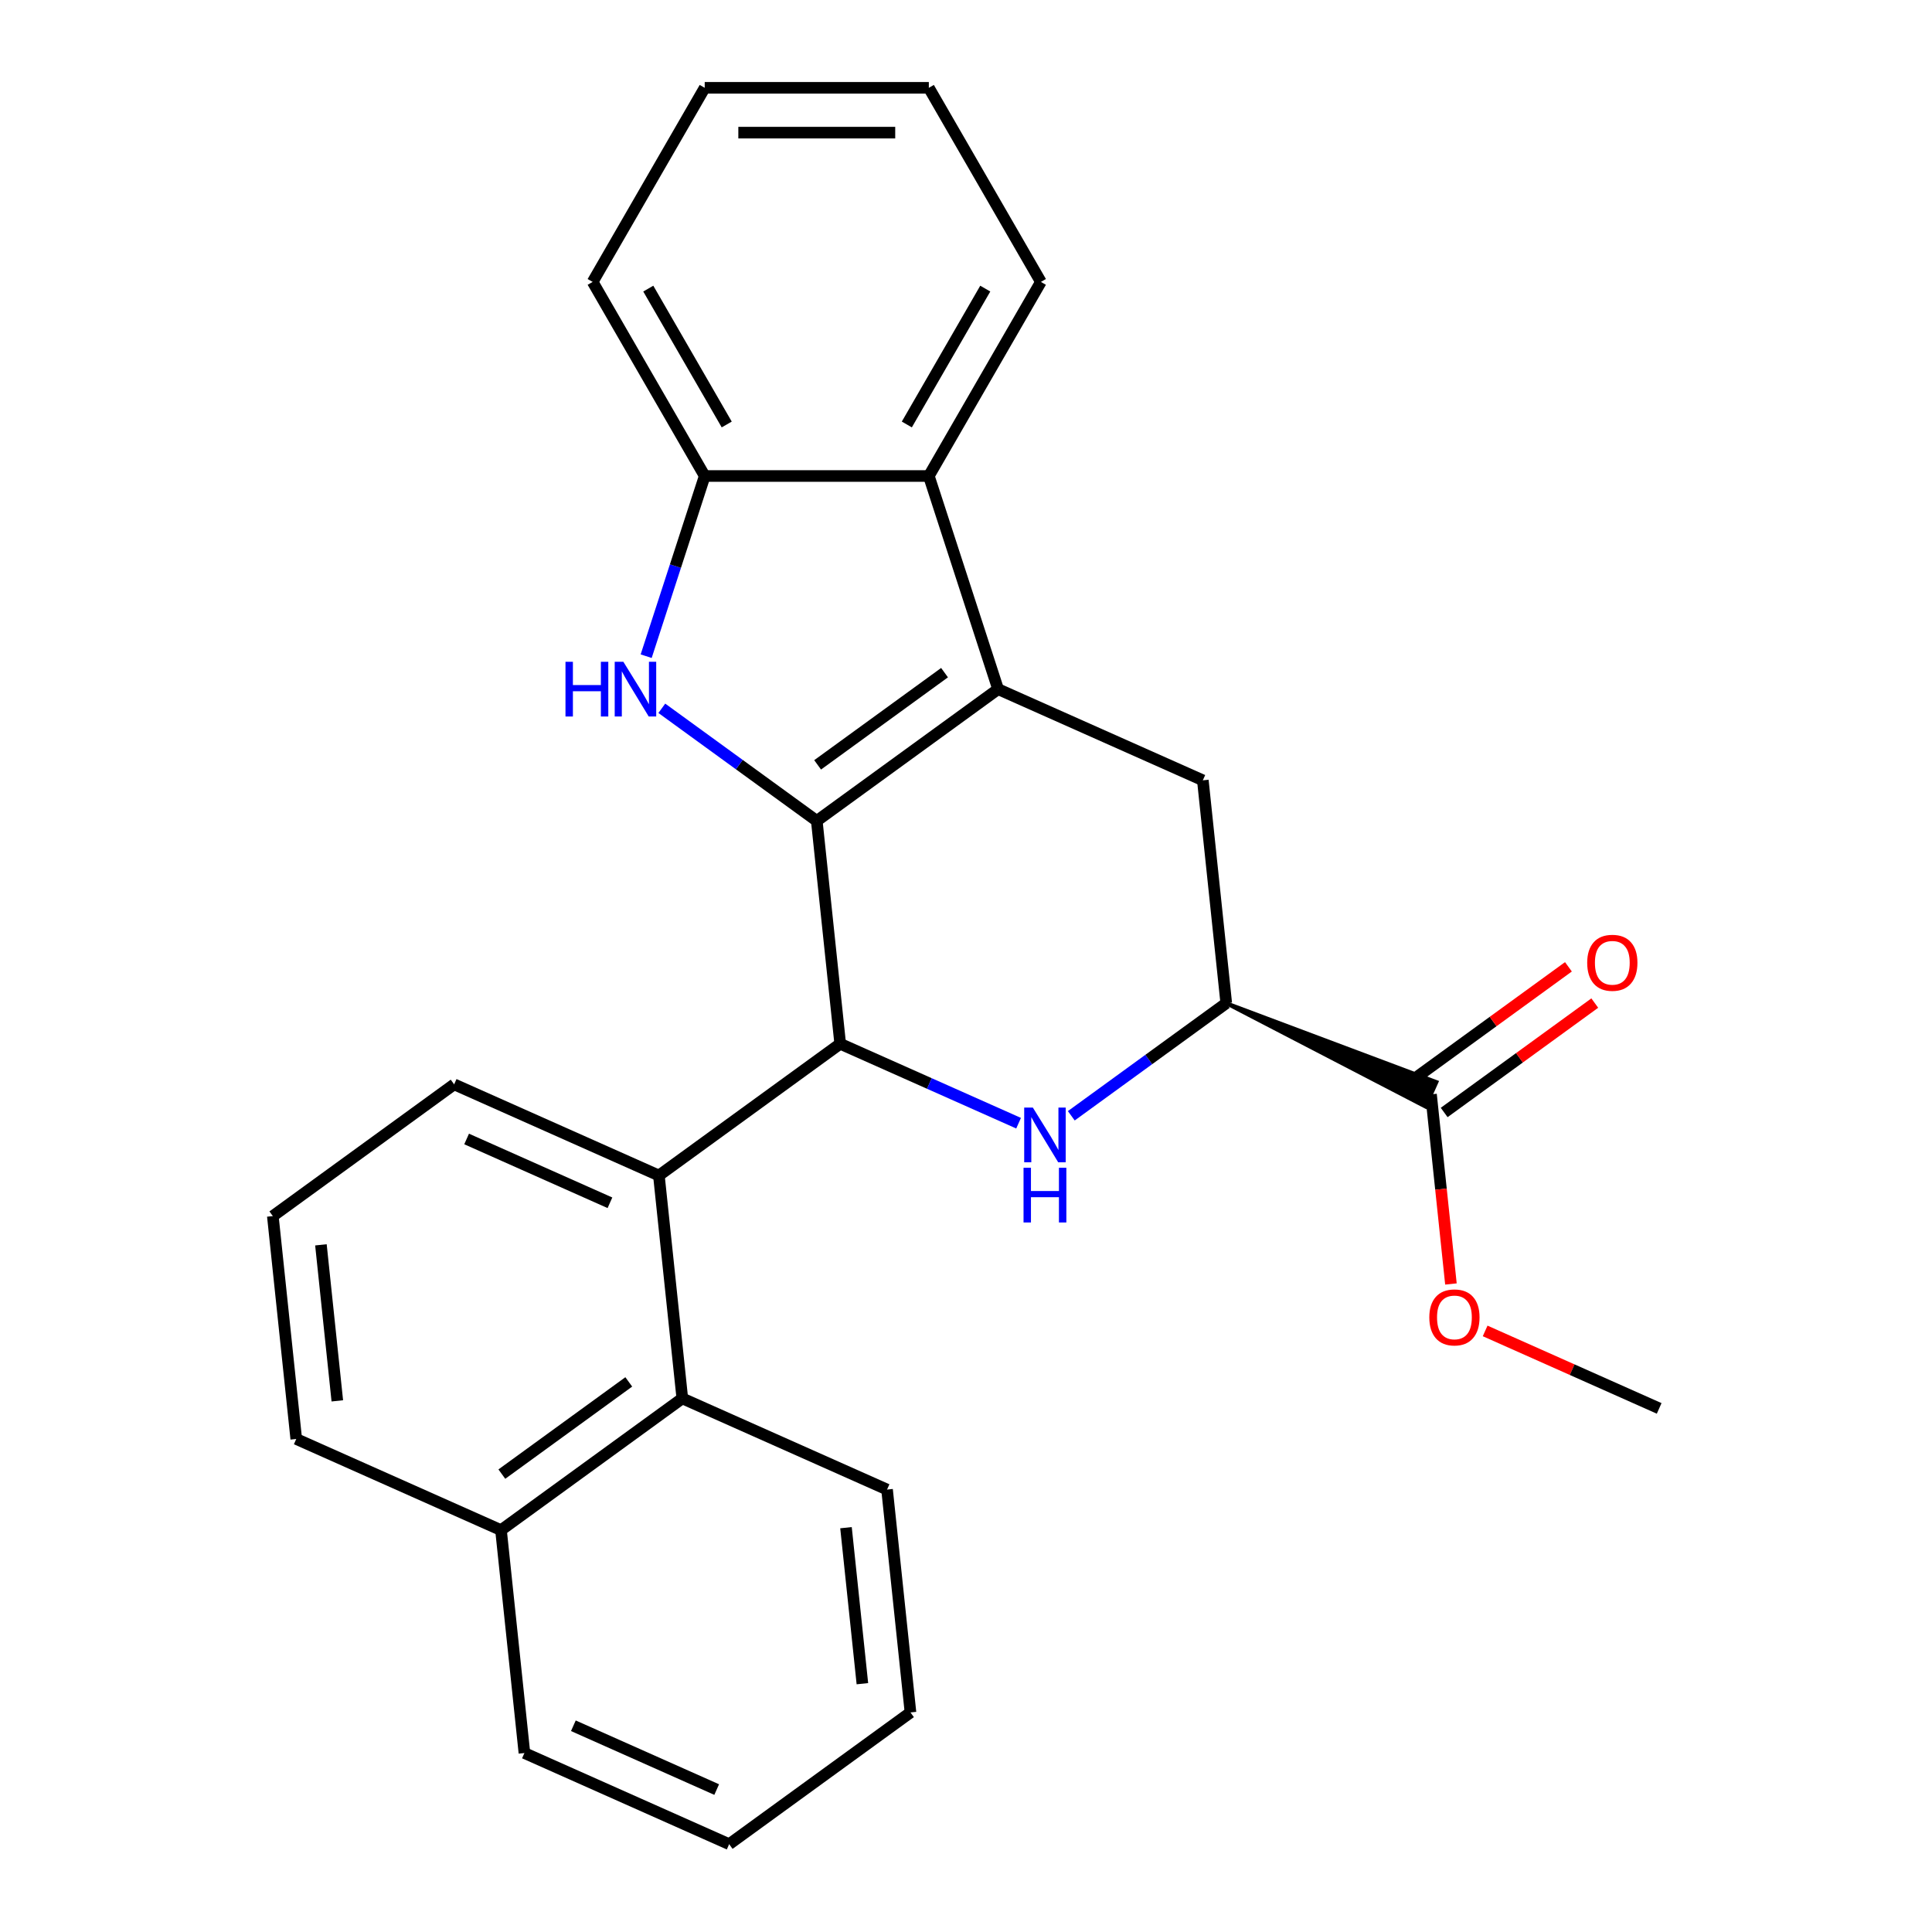 <?xml version='1.0' encoding='iso-8859-1'?>
<svg version='1.1' baseProfile='full'
              xmlns='http://www.w3.org/2000/svg'
                      xmlns:rdkit='http://www.rdkit.org/xml'
                      xmlns:xlink='http://www.w3.org/1999/xlink'
                  xml:space='preserve'
width='1000px' height='1000px' viewBox='0 0 1000 1000'>
<!-- END OF HEADER -->
<rect style='opacity:1.0;fill:#FFFFFF;stroke:none' width='1000' height='1000' x='0' y='0'> </rect>
<path class='bond-0' d='M 422.762,424.889 L 516.61,356.704' style='fill:none;fill-rule:evenodd;stroke:#000000;stroke-width:6px;stroke-linecap:butt;stroke-linejoin:miter;stroke-opacity:1' />
<path class='bond-0' d='M 423.202,395.891 L 488.896,348.162' style='fill:none;fill-rule:evenodd;stroke:#000000;stroke-width:6px;stroke-linecap:butt;stroke-linejoin:miter;stroke-opacity:1' />
<path class='bond-1' d='M 422.762,424.889 L 434.887,540.257' style='fill:none;fill-rule:evenodd;stroke:#000000;stroke-width:6px;stroke-linecap:butt;stroke-linejoin:miter;stroke-opacity:1' />
<path class='bond-2' d='M 422.762,424.889 L 382.657,395.752' style='fill:none;fill-rule:evenodd;stroke:#000000;stroke-width:6px;stroke-linecap:butt;stroke-linejoin:miter;stroke-opacity:1' />
<path class='bond-2' d='M 382.657,395.752 L 342.553,366.614' style='fill:none;fill-rule:evenodd;stroke:#0000FF;stroke-width:6px;stroke-linecap:butt;stroke-linejoin:miter;stroke-opacity:1' />
<path class='bond-5' d='M 516.61,356.704 L 480.763,246.378' style='fill:none;fill-rule:evenodd;stroke:#000000;stroke-width:6px;stroke-linecap:butt;stroke-linejoin:miter;stroke-opacity:1' />
<path class='bond-7' d='M 516.61,356.704 L 622.585,403.887' style='fill:none;fill-rule:evenodd;stroke:#000000;stroke-width:6px;stroke-linecap:butt;stroke-linejoin:miter;stroke-opacity:1' />
<path class='bond-3' d='M 434.887,540.257 L 481.054,560.812' style='fill:none;fill-rule:evenodd;stroke:#000000;stroke-width:6px;stroke-linecap:butt;stroke-linejoin:miter;stroke-opacity:1' />
<path class='bond-3' d='M 481.054,560.812 L 527.221,581.367' style='fill:none;fill-rule:evenodd;stroke:#0000FF;stroke-width:6px;stroke-linecap:butt;stroke-linejoin:miter;stroke-opacity:1' />
<path class='bond-4' d='M 434.887,540.257 L 341.039,608.442' style='fill:none;fill-rule:evenodd;stroke:#000000;stroke-width:6px;stroke-linecap:butt;stroke-linejoin:miter;stroke-opacity:1' />
<path class='bond-8' d='M 334.456,339.644 L 349.608,293.011' style='fill:none;fill-rule:evenodd;stroke:#0000FF;stroke-width:6px;stroke-linecap:butt;stroke-linejoin:miter;stroke-opacity:1' />
<path class='bond-8' d='M 349.608,293.011 L 364.76,246.378' style='fill:none;fill-rule:evenodd;stroke:#000000;stroke-width:6px;stroke-linecap:butt;stroke-linejoin:miter;stroke-opacity:1' />
<path class='bond-6' d='M 554.502,577.53 L 594.606,548.392' style='fill:none;fill-rule:evenodd;stroke:#0000FF;stroke-width:6px;stroke-linecap:butt;stroke-linejoin:miter;stroke-opacity:1' />
<path class='bond-6' d='M 594.606,548.392 L 634.71,519.255' style='fill:none;fill-rule:evenodd;stroke:#000000;stroke-width:6px;stroke-linecap:butt;stroke-linejoin:miter;stroke-opacity:1' />
<path class='bond-10' d='M 341.039,608.442 L 353.164,723.81' style='fill:none;fill-rule:evenodd;stroke:#000000;stroke-width:6px;stroke-linecap:butt;stroke-linejoin:miter;stroke-opacity:1' />
<path class='bond-14' d='M 341.039,608.442 L 235.064,561.259' style='fill:none;fill-rule:evenodd;stroke:#000000;stroke-width:6px;stroke-linecap:butt;stroke-linejoin:miter;stroke-opacity:1' />
<path class='bond-14' d='M 315.706,622.559 L 241.524,589.531' style='fill:none;fill-rule:evenodd;stroke:#000000;stroke-width:6px;stroke-linecap:butt;stroke-linejoin:miter;stroke-opacity:1' />
<path class='bond-15' d='M 480.763,246.378 L 538.765,145.916' style='fill:none;fill-rule:evenodd;stroke:#000000;stroke-width:6px;stroke-linecap:butt;stroke-linejoin:miter;stroke-opacity:1' />
<path class='bond-15' d='M 469.371,219.709 L 509.972,149.385' style='fill:none;fill-rule:evenodd;stroke:#000000;stroke-width:6px;stroke-linecap:butt;stroke-linejoin:miter;stroke-opacity:1' />
<path class='bond-26' d='M 480.763,246.378 L 364.76,246.378' style='fill:none;fill-rule:evenodd;stroke:#000000;stroke-width:6px;stroke-linecap:butt;stroke-linejoin:miter;stroke-opacity:1' />
<path class='bond-9' d='M 634.71,519.255 L 737.854,572.796 L 743.515,560.079 Z' style='fill:#000000;fill-rule:evenodd;fill-opacity:1;stroke:#000000;stroke-width:2px;stroke-linecap:butt;stroke-linejoin:miter;stroke-opacity:1;' />
<path class='bond-27' d='M 634.71,519.255 L 622.585,403.887' style='fill:none;fill-rule:evenodd;stroke:#000000;stroke-width:6px;stroke-linecap:butt;stroke-linejoin:miter;stroke-opacity:1' />
<path class='bond-16' d='M 364.76,246.378 L 306.758,145.916' style='fill:none;fill-rule:evenodd;stroke:#000000;stroke-width:6px;stroke-linecap:butt;stroke-linejoin:miter;stroke-opacity:1' />
<path class='bond-16' d='M 376.152,219.709 L 335.551,149.385' style='fill:none;fill-rule:evenodd;stroke:#000000;stroke-width:6px;stroke-linecap:butt;stroke-linejoin:miter;stroke-opacity:1' />
<path class='bond-11' d='M 747.503,575.822 L 786.477,547.506' style='fill:none;fill-rule:evenodd;stroke:#000000;stroke-width:6px;stroke-linecap:butt;stroke-linejoin:miter;stroke-opacity:1' />
<path class='bond-11' d='M 786.477,547.506 L 825.452,519.189' style='fill:none;fill-rule:evenodd;stroke:#FF0000;stroke-width:6px;stroke-linecap:butt;stroke-linejoin:miter;stroke-opacity:1' />
<path class='bond-11' d='M 733.866,557.053 L 772.84,528.736' style='fill:none;fill-rule:evenodd;stroke:#000000;stroke-width:6px;stroke-linecap:butt;stroke-linejoin:miter;stroke-opacity:1' />
<path class='bond-11' d='M 772.84,528.736 L 811.815,500.42' style='fill:none;fill-rule:evenodd;stroke:#FF0000;stroke-width:6px;stroke-linecap:butt;stroke-linejoin:miter;stroke-opacity:1' />
<path class='bond-13' d='M 740.684,566.437 L 745.842,615.511' style='fill:none;fill-rule:evenodd;stroke:#000000;stroke-width:6px;stroke-linecap:butt;stroke-linejoin:miter;stroke-opacity:1' />
<path class='bond-13' d='M 745.842,615.511 L 751,664.585' style='fill:none;fill-rule:evenodd;stroke:#FF0000;stroke-width:6px;stroke-linecap:butt;stroke-linejoin:miter;stroke-opacity:1' />
<path class='bond-12' d='M 353.164,723.81 L 259.316,791.995' style='fill:none;fill-rule:evenodd;stroke:#000000;stroke-width:6px;stroke-linecap:butt;stroke-linejoin:miter;stroke-opacity:1' />
<path class='bond-12' d='M 325.45,715.268 L 259.756,762.997' style='fill:none;fill-rule:evenodd;stroke:#000000;stroke-width:6px;stroke-linecap:butt;stroke-linejoin:miter;stroke-opacity:1' />
<path class='bond-17' d='M 353.164,723.81 L 459.138,770.993' style='fill:none;fill-rule:evenodd;stroke:#000000;stroke-width:6px;stroke-linecap:butt;stroke-linejoin:miter;stroke-opacity:1' />
<path class='bond-20' d='M 259.316,791.995 L 271.441,907.363' style='fill:none;fill-rule:evenodd;stroke:#000000;stroke-width:6px;stroke-linecap:butt;stroke-linejoin:miter;stroke-opacity:1' />
<path class='bond-29' d='M 259.316,791.995 L 153.341,744.812' style='fill:none;fill-rule:evenodd;stroke:#000000;stroke-width:6px;stroke-linecap:butt;stroke-linejoin:miter;stroke-opacity:1' />
<path class='bond-21' d='M 768.71,688.884 L 813.747,708.936' style='fill:none;fill-rule:evenodd;stroke:#FF0000;stroke-width:6px;stroke-linecap:butt;stroke-linejoin:miter;stroke-opacity:1' />
<path class='bond-21' d='M 813.747,708.936 L 858.784,728.988' style='fill:none;fill-rule:evenodd;stroke:#000000;stroke-width:6px;stroke-linecap:butt;stroke-linejoin:miter;stroke-opacity:1' />
<path class='bond-18' d='M 235.064,561.259 L 141.216,629.444' style='fill:none;fill-rule:evenodd;stroke:#000000;stroke-width:6px;stroke-linecap:butt;stroke-linejoin:miter;stroke-opacity:1' />
<path class='bond-22' d='M 538.765,145.916 L 480.763,45.455' style='fill:none;fill-rule:evenodd;stroke:#000000;stroke-width:6px;stroke-linecap:butt;stroke-linejoin:miter;stroke-opacity:1' />
<path class='bond-23' d='M 306.758,145.916 L 364.76,45.455' style='fill:none;fill-rule:evenodd;stroke:#000000;stroke-width:6px;stroke-linecap:butt;stroke-linejoin:miter;stroke-opacity:1' />
<path class='bond-24' d='M 459.138,770.993 L 471.264,886.36' style='fill:none;fill-rule:evenodd;stroke:#000000;stroke-width:6px;stroke-linecap:butt;stroke-linejoin:miter;stroke-opacity:1' />
<path class='bond-24' d='M 437.884,790.723 L 446.372,871.48' style='fill:none;fill-rule:evenodd;stroke:#000000;stroke-width:6px;stroke-linecap:butt;stroke-linejoin:miter;stroke-opacity:1' />
<path class='bond-19' d='M 141.216,629.444 L 153.341,744.812' style='fill:none;fill-rule:evenodd;stroke:#000000;stroke-width:6px;stroke-linecap:butt;stroke-linejoin:miter;stroke-opacity:1' />
<path class='bond-19' d='M 166.108,644.324 L 174.596,725.082' style='fill:none;fill-rule:evenodd;stroke:#000000;stroke-width:6px;stroke-linecap:butt;stroke-linejoin:miter;stroke-opacity:1' />
<path class='bond-30' d='M 271.441,907.363 L 377.415,954.545' style='fill:none;fill-rule:evenodd;stroke:#000000;stroke-width:6px;stroke-linecap:butt;stroke-linejoin:miter;stroke-opacity:1' />
<path class='bond-30' d='M 296.774,893.245 L 370.956,926.273' style='fill:none;fill-rule:evenodd;stroke:#000000;stroke-width:6px;stroke-linecap:butt;stroke-linejoin:miter;stroke-opacity:1' />
<path class='bond-28' d='M 480.763,45.455 L 364.76,45.455' style='fill:none;fill-rule:evenodd;stroke:#000000;stroke-width:6px;stroke-linecap:butt;stroke-linejoin:miter;stroke-opacity:1' />
<path class='bond-28' d='M 463.363,68.655 L 382.16,68.655' style='fill:none;fill-rule:evenodd;stroke:#000000;stroke-width:6px;stroke-linecap:butt;stroke-linejoin:miter;stroke-opacity:1' />
<path class='bond-25' d='M 471.264,886.36 L 377.415,954.545' style='fill:none;fill-rule:evenodd;stroke:#000000;stroke-width:6px;stroke-linecap:butt;stroke-linejoin:miter;stroke-opacity:1' />
<path  class='atom-3' d='M 292.693 342.544
L 296.533 342.544
L 296.533 354.584
L 311.013 354.584
L 311.013 342.544
L 314.853 342.544
L 314.853 370.864
L 311.013 370.864
L 311.013 357.784
L 296.533 357.784
L 296.533 370.864
L 292.693 370.864
L 292.693 342.544
' fill='#0000FF'/>
<path  class='atom-3' d='M 322.653 342.544
L 331.933 357.544
Q 332.853 359.024, 334.333 361.704
Q 335.813 364.384, 335.893 364.544
L 335.893 342.544
L 339.653 342.544
L 339.653 370.864
L 335.773 370.864
L 325.813 354.464
Q 324.653 352.544, 323.413 350.344
Q 322.213 348.144, 321.853 347.464
L 321.853 370.864
L 318.173 370.864
L 318.173 342.544
L 322.653 342.544
' fill='#0000FF'/>
<path  class='atom-4' d='M 534.602 573.28
L 543.882 588.28
Q 544.802 589.76, 546.282 592.44
Q 547.762 595.12, 547.842 595.28
L 547.842 573.28
L 551.602 573.28
L 551.602 601.6
L 547.722 601.6
L 537.762 585.2
Q 536.602 583.28, 535.362 581.08
Q 534.162 578.88, 533.802 578.2
L 533.802 601.6
L 530.122 601.6
L 530.122 573.28
L 534.602 573.28
' fill='#0000FF'/>
<path  class='atom-4' d='M 529.782 604.432
L 533.622 604.432
L 533.622 616.472
L 548.102 616.472
L 548.102 604.432
L 551.942 604.432
L 551.942 632.752
L 548.102 632.752
L 548.102 619.672
L 533.622 619.672
L 533.622 632.752
L 529.782 632.752
L 529.782 604.432
' fill='#0000FF'/>
<path  class='atom-12' d='M 821.533 498.332
Q 821.533 491.532, 824.893 487.732
Q 828.253 483.932, 834.533 483.932
Q 840.813 483.932, 844.173 487.732
Q 847.533 491.532, 847.533 498.332
Q 847.533 505.212, 844.133 509.132
Q 840.733 513.012, 834.533 513.012
Q 828.293 513.012, 824.893 509.132
Q 821.533 505.252, 821.533 498.332
M 834.533 509.812
Q 838.853 509.812, 841.173 506.932
Q 843.533 504.012, 843.533 498.332
Q 843.533 492.772, 841.173 489.972
Q 838.853 487.132, 834.533 487.132
Q 830.213 487.132, 827.853 489.932
Q 825.533 492.732, 825.533 498.332
Q 825.533 504.052, 827.853 506.932
Q 830.213 509.812, 834.533 509.812
' fill='#FF0000'/>
<path  class='atom-14' d='M 739.81 681.885
Q 739.81 675.085, 743.17 671.285
Q 746.53 667.485, 752.81 667.485
Q 759.09 667.485, 762.45 671.285
Q 765.81 675.085, 765.81 681.885
Q 765.81 688.765, 762.41 692.685
Q 759.01 696.565, 752.81 696.565
Q 746.57 696.565, 743.17 692.685
Q 739.81 688.805, 739.81 681.885
M 752.81 693.365
Q 757.13 693.365, 759.45 690.485
Q 761.81 687.565, 761.81 681.885
Q 761.81 676.325, 759.45 673.525
Q 757.13 670.685, 752.81 670.685
Q 748.49 670.685, 746.13 673.485
Q 743.81 676.285, 743.81 681.885
Q 743.81 687.605, 746.13 690.485
Q 748.49 693.365, 752.81 693.365
' fill='#FF0000'/>
</svg>
